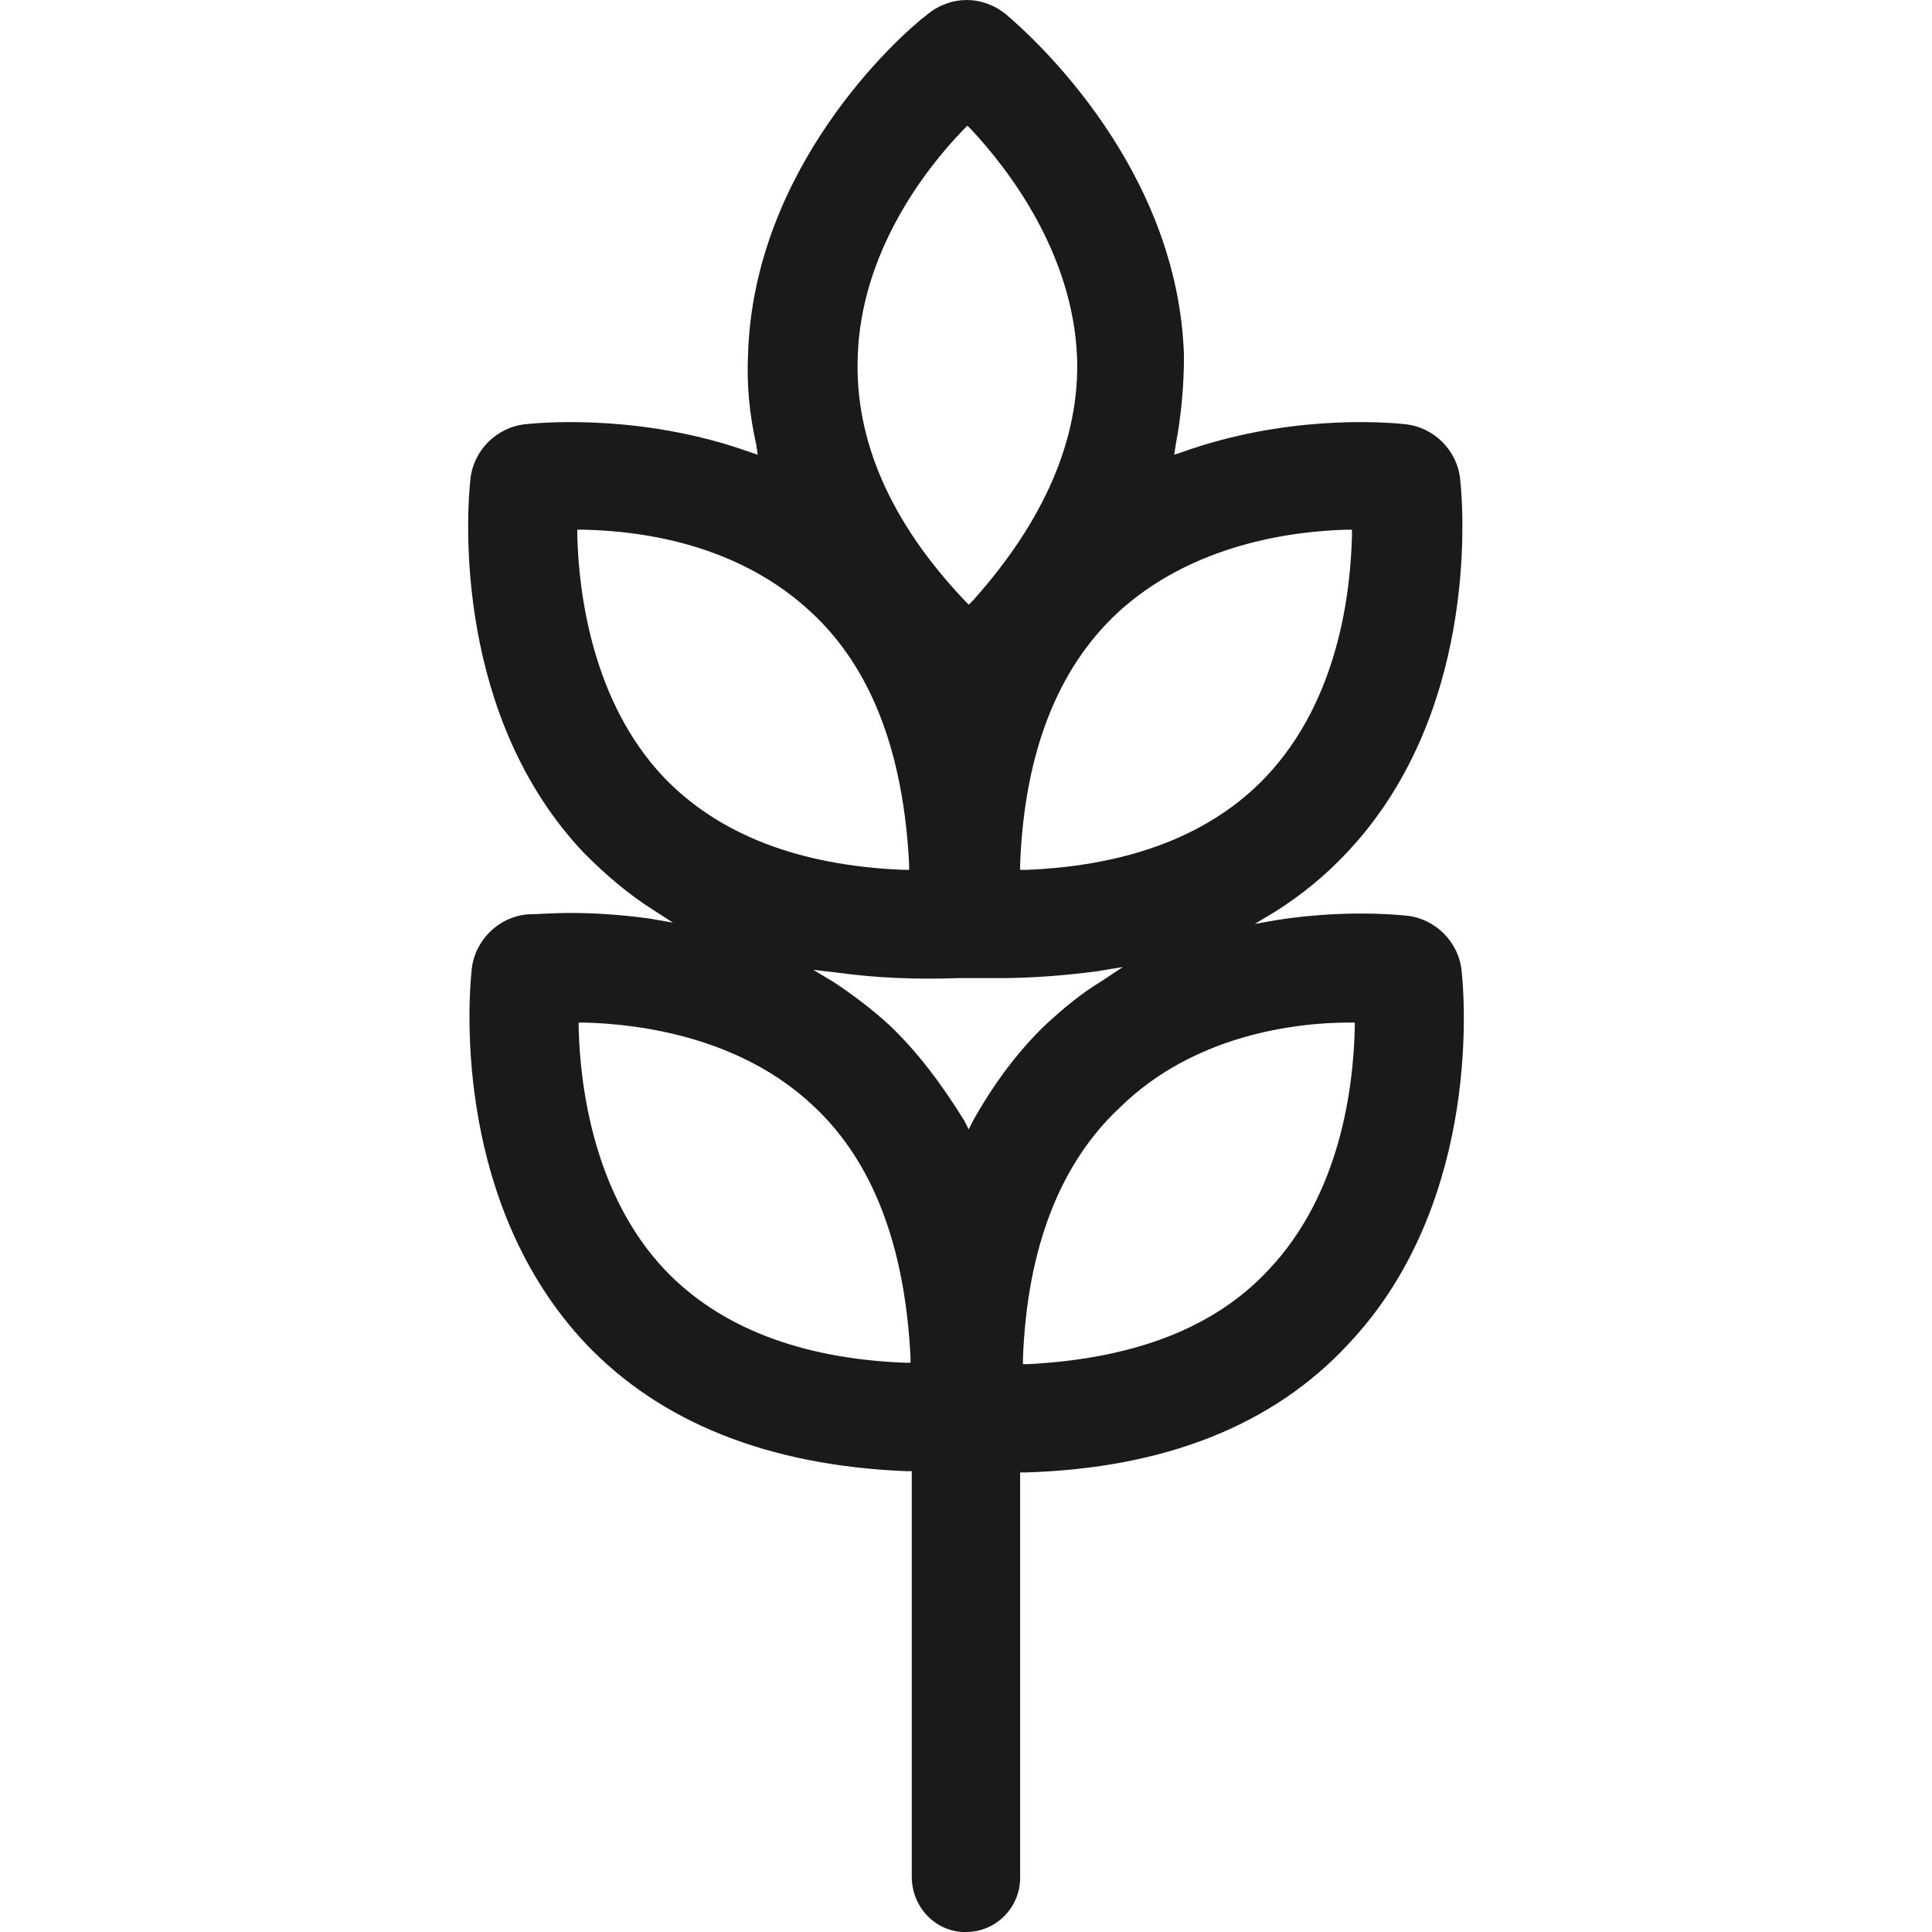 <?xml version="1.0" encoding="UTF-8" standalone="no"?>
<!-- Generator: Adobe Illustrator 24.0.0, SVG Export Plug-In . SVG Version: 6.00 Build 0)  -->

<svg
   version="1.1"
   id="Capa_1"
   x="0px"
   y="0px"
   viewBox="0 0 40 40"
   xml:space="preserve"
   sodipodi:docname="preserved.svg"
   width="40"
   height="40"
   inkscape:version="1.1.2 (0a00cf5339, 2022-02-04)"
   xmlns:inkscape="http://www.inkscape.org/namespaces/inkscape"
   xmlns:sodipodi="http://sodipodi.sourceforge.net/DTD/sodipodi-0.dtd"
   xmlns="http://www.w3.org/2000/svg"
   xmlns:svg="http://www.w3.org/2000/svg"><defs
   id="defs9" /><sodipodi:namedview
   id="namedview7"
   pagecolor="#ffffff"
   bordercolor="#666666"
   borderopacity="1.0"
   inkscape:pageshadow="2"
   inkscape:pageopacity="0.0"
   inkscape:pagecheckerboard="0"
   showgrid="false"
   inkscape:zoom="3.595"
   inkscape:cx="100"
   inkscape:cy="99.860918"
   inkscape:window-width="1920"
   inkscape:window-height="1011"
   inkscape:window-x="0"
   inkscape:window-y="0"
   inkscape:window-maximized="1"
   inkscape:current-layer="Capa_1" />
<style
   type="text/css"
   id="style2">
	.st0{fill:#1E1E1C;}
	.st1{fill:none;stroke:#1E1E1C;stroke-width:8;stroke-miterlimit:10;}
	.st2{fill:#FFFFFF;stroke:#1E1E1C;stroke-width:8;stroke-miterlimit:10;}
</style>
<path
   class="st0"
   d="m 20,40 c 0.632,0 1.121,-0.517 1.121,-1.121 v -8.394 h 0.115 c 2.875,-0.086 5.117,-0.977 6.669,-2.645 2.673,-2.817 2.443,-6.928 2.357,-7.733 v 0 c -0.057,-0.604 -0.546,-1.092 -1.15,-1.15 -0.287,-0.029 -1.322,-0.115 -2.645,0.086 l -0.489,0.086 0.431,-0.259 c 0.546,-0.345 1.035,-0.747 1.466,-1.207 2.673,-2.817 2.443,-6.928 2.357,-7.733 C 30.176,9.328 29.687,8.839 29.084,8.782 28.538,8.724 26.583,8.609 24.484,9.357 L 24.312,9.414 24.341,9.213 C 24.456,8.609 24.513,7.977 24.513,7.373 24.398,3.493 21.409,0.791 20.834,0.302 c -0.489,-0.402 -1.15,-0.402 -1.639,0 -0.604,0.46 -3.593,3.162 -3.708,7.043 -0.029,0.632 0.029,1.236 0.172,1.868 l 0.029,0.201 -0.172,-0.057 C 13.417,8.609 11.434,8.724 10.888,8.782 10.284,8.839 9.795,9.328 9.738,9.932 c -0.086,0.805 -0.316,4.916 2.357,7.733 0.431,0.431 0.891,0.834 1.437,1.179 l 0.402,0.259 -0.489,-0.086 c -0.632,-0.086 -1.179,-0.115 -1.61,-0.115 -0.431,0 -0.747,0.029 -0.92,0.029 -0.604,0.057 -1.092,0.546 -1.15,1.15 -0.086,0.805 -0.316,4.887 2.357,7.733 1.552,1.639 3.794,2.53 6.64,2.645 h 0.115 v 8.394 c 0,0.632 0.489,1.15 1.121,1.15 z M 27.934,21.171 h 0.115 v 0.115 c -0.029,1.207 -0.287,3.421 -1.782,5.002 -1.121,1.207 -2.788,1.84 -4.973,1.955 H 21.179 v -0.115 c 0.086,-2.3 0.776,-4.053 2.012,-5.203 1.524,-1.495 3.622,-1.754 4.743,-1.754 z M 27.876,10.967 h 0.115 v 0.115 c -0.029,1.207 -0.287,3.421 -1.782,5.002 -1.121,1.179 -2.788,1.84 -4.973,1.926 H 21.121 v -0.115 c 0.086,-2.3 0.776,-4.053 2.012,-5.203 1.552,-1.437 3.651,-1.696 4.743,-1.725 z M 17.758,7.402 c 0.057,-2.156 1.38,-3.881 2.185,-4.714 l 0.086,-0.086 0.086,0.086 c 0.776,0.834 2.098,2.558 2.185,4.714 0.057,1.696 -0.69,3.392 -2.156,5.031 l -0.086,0.086 -0.086,-0.086 C 18.419,10.794 17.7,9.098 17.758,7.402 Z m -4.024,8.681 c -1.466,-1.552 -1.754,-3.794 -1.782,-5.002 v -0.115 h 0.115 c 1.351,0.029 3.277,0.345 4.743,1.725 v 0 c 1.236,1.15 1.897,2.903 2.012,5.203 v 0.115 h -0.115 c -2.185,-0.086 -3.852,-0.747 -4.973,-1.926 z m 5.002,12.131 c -2.185,-0.086 -3.852,-0.747 -4.973,-1.926 -1.466,-1.552 -1.754,-3.794 -1.782,-5.002 v -0.115 h 0.115 c 1.121,0.029 3.22,0.287 4.743,1.725 1.236,1.15 1.897,2.903 2.012,5.203 v 0.115 z M 18.419,21.229 C 18.074,20.913 17.7,20.625 17.269,20.338 l -0.431,-0.259 0.489,0.057 c 0.834,0.115 1.639,0.144 2.501,0.115 0.029,0 0.057,0 0.086,0 h 0.057 0.057 c 0.029,0 0.057,0 0.086,0 0.201,0 0.374,0 0.575,0 0.69,0 1.38,-0.057 2.041,-0.144 l 0.517,-0.086 -0.431,0.287 c -0.431,0.259 -0.805,0.575 -1.15,0.891 -0.575,0.546 -1.092,1.236 -1.524,2.012 l -0.086,0.172 -0.086,-0.172 c -0.46,-0.747 -0.977,-1.437 -1.552,-1.983 z"
   id="path4"
   style="stroke-width:0.287;fill-opacity:1;fill:#1a1a1a" />
</svg>
